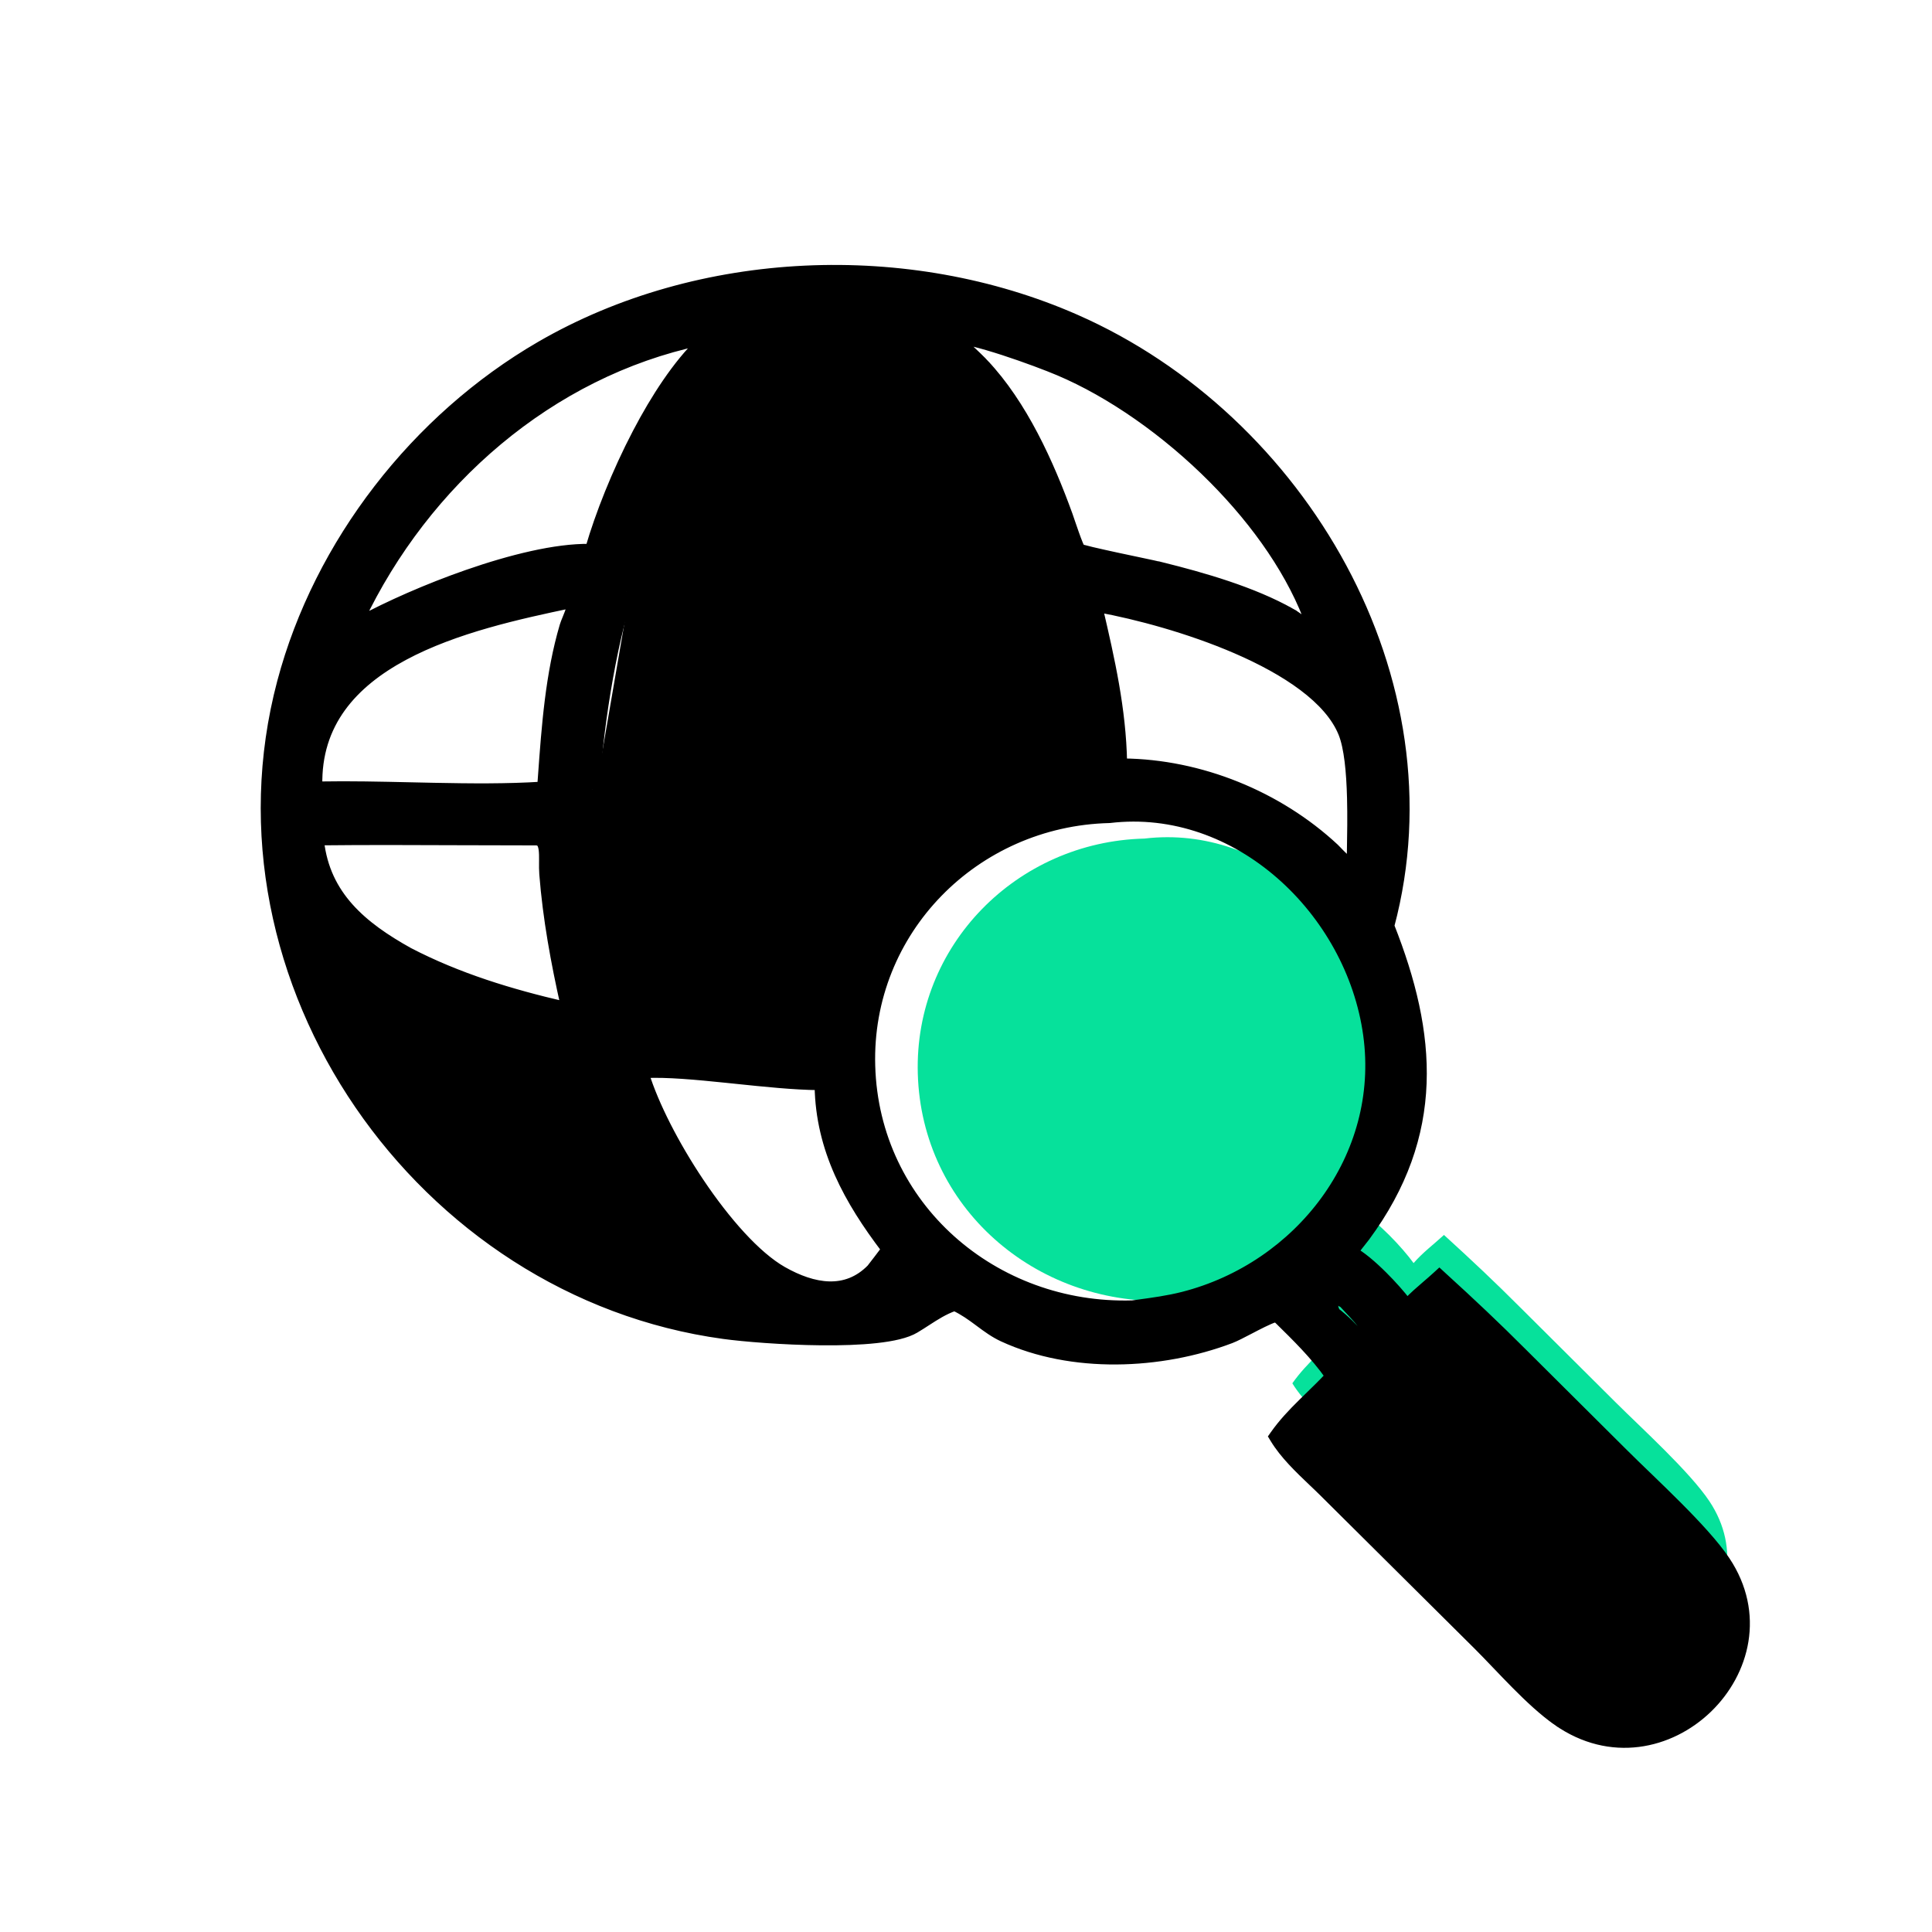 <svg width="120" height="120" viewBox="0 0 120 120" fill="none" xmlns="http://www.w3.org/2000/svg">
<path d="M84.5 75.27C85.513 75.795 87.119 77.506 87.801 78.453C88.368 77.797 89.053 77.289 89.688 76.704L89.725 76.739C91.411 78.274 92.817 79.597 94.453 81.234L100.357 87.109C101.967 88.713 104.954 91.415 106.173 93.243C110.141 99.193 102.678 106.523 96.66 102.298C95.08 101.189 93.438 99.282 92.065 97.912L83.109 89.017C82.147 88.062 80.974 87.082 80.27 85.919C81.211 84.584 82.477 83.605 83.559 82.404C82.652 81.069 81.418 79.883 80.27 78.756C80.91 78.364 81.52 77.961 82.191 77.621C82.278 77.788 82.457 77.88 82.62 77.957C82.948 78.173 83.176 78.467 83.437 78.756C83.14 77.582 83.019 78.743 83.586 77.727L83.637 77.634L83.722 77.628C83.871 77.778 83.988 77.886 84.188 77.957C83.848 77.543 83.467 77.159 83.183 76.704C83.256 76.416 84.225 75.471 84.5 75.27ZM83.437 78.756C84.105 79.257 84.69 79.874 85.238 80.501C85.416 80.285 85.588 80.046 85.806 79.87C85.359 79.164 84.754 78.567 84.188 77.957C83.988 77.886 83.871 77.778 83.722 77.628L83.637 77.634L83.586 77.727C83.019 78.743 83.14 77.582 83.437 78.756Z" fill="#06E19B"/>
<path d="M71.084 52.085C63.167 52.28 56.778 58.708 57.006 66.687C57.244 74.999 64.301 81.048 72.459 80.797C73.459 80.661 74.46 80.538 75.44 80.287C82.297 78.535 87.322 72.056 86.335 64.856C85.335 57.56 78.646 51.185 71.084 52.085Z" fill="#06E19B"/>
<path d="M83.863 77.872C84.945 78.433 86.659 80.258 87.387 81.269C86.627 81.68 86.06 82.492 85.257 82.782C84.78 82.028 84.134 81.392 83.53 80.74C83.167 80.299 82.76 79.889 82.457 79.403C82.535 79.096 83.569 78.087 83.863 77.872Z" fill="#06E19B"/>
<path d="M99.362 105.091C97.704 104.445 95.731 102.341 94.169 100.674C93.718 100.194 93.302 99.749 92.937 99.387L87.621 94.166M99.362 105.091C103.631 106.395 107.047 102.366 105.056 98.838C104.401 97.679 103.059 96.387 101.903 95.274C101.523 94.908 101.163 94.562 100.854 94.246M99.362 105.091L99.435 104.852C99.438 104.853 99.441 104.854 99.444 104.854M99.362 105.091L99.453 104.858C99.45 104.857 99.447 104.856 99.444 104.854M100.854 94.246L92.464 85.816C92.361 85.713 92.156 85.501 91.897 85.234C91.052 84.36 89.638 82.9 89.4 82.782M100.854 94.246L100.677 94.422L100.676 94.421C100.987 94.74 101.35 95.088 101.728 95.453L101.741 95.466C102.126 95.836 102.529 96.223 102.919 96.619C103.703 97.413 104.421 98.222 104.838 98.961L104.838 98.961C105.778 100.625 105.443 102.399 104.369 103.611C103.297 104.82 101.482 105.473 99.444 104.854M100.854 94.246L100.675 94.421L92.287 85.993L92.464 85.816L92.287 85.992L92.287 85.992C92.184 85.889 91.976 85.675 91.715 85.405C91.421 85.101 91.06 84.728 90.706 84.368C90.371 84.026 90.04 83.695 89.775 83.44C89.643 83.312 89.528 83.205 89.438 83.127C89.428 83.118 89.419 83.109 89.41 83.102M89.4 82.782C88.077 83.894 83.561 87.903 82.728 89.239M89.4 82.782L89.561 82.973C89.515 83.013 89.464 83.055 89.41 83.102M89.4 82.782L89.289 83.006C89.288 83.005 89.288 83.005 89.289 83.006C89.293 83.008 89.305 83.016 89.328 83.034C89.35 83.051 89.377 83.074 89.41 83.102M82.728 89.239C83.757 90.235 84.763 91.261 85.767 92.287C86.384 92.916 87 93.545 87.621 94.166M82.728 89.239L82.902 89.06C82.952 89.108 83.002 89.157 83.053 89.206M82.728 89.239L82.94 89.372C82.972 89.321 83.009 89.266 83.053 89.206M87.621 94.166L87.796 93.988L87.797 93.989C87.18 93.372 86.566 92.745 85.95 92.116C84.992 91.138 84.031 90.158 83.053 89.206M87.621 94.166L87.798 93.99L93.112 99.209L93.113 99.21C93.482 99.575 93.901 100.023 94.351 100.503C94.404 100.559 94.457 100.616 94.51 100.673C95.022 101.218 95.571 101.8 96.135 102.356C97.268 103.473 98.431 104.457 99.444 104.854M89.41 83.102C88.697 83.708 87.348 84.896 86.051 86.109C85.354 86.762 84.673 87.42 84.116 87.997C83.646 88.484 83.274 88.902 83.053 89.206M83.978 77.65L83.84 77.579L83.715 77.67C83.549 77.791 83.205 78.11 82.898 78.43C82.743 78.591 82.591 78.759 82.472 78.909C82.413 78.983 82.359 79.056 82.316 79.124C82.276 79.187 82.234 79.264 82.214 79.341L82.188 79.445L82.244 79.535C82.394 79.776 82.572 80.002 82.753 80.218L82.722 80.275L82.668 80.373C82.552 80.581 82.473 80.683 82.43 80.729C82.396 80.734 82.351 80.747 82.31 80.779C82.212 80.69 82.108 80.606 81.993 80.531L81.978 80.521L81.962 80.513C81.778 80.427 81.667 80.359 81.619 80.266L81.505 80.047L81.284 80.159C80.713 80.448 80.18 80.781 79.652 81.11C79.507 81.201 79.362 81.291 79.217 81.38L78.944 81.547L79.172 81.772C79.236 81.834 79.301 81.897 79.365 81.96C80.489 83.063 81.65 84.203 82.539 85.465C82.153 85.882 81.749 86.275 81.34 86.673C81.184 86.825 81.027 86.977 80.871 87.132C80.26 87.734 79.659 88.364 79.143 89.095L79.049 89.229L79.134 89.369C79.739 90.37 80.666 91.252 81.521 92.067C81.756 92.29 81.986 92.509 82.202 92.724L91.761 102.218C92.125 102.581 92.507 102.98 92.904 103.396L92.947 103.44C93.33 103.841 93.727 104.256 94.13 104.662C94.964 105.504 95.837 106.322 96.699 106.927L96.843 106.723L96.699 106.927C103.341 111.59 111.6 103.509 107.205 96.918C106.54 95.92 105.401 94.696 104.227 93.517C103.638 92.926 103.036 92.342 102.475 91.8C102.403 91.731 102.333 91.663 102.263 91.596C101.782 91.132 101.339 90.704 100.966 90.332L100.965 90.332L94.663 84.062C94.663 84.062 94.663 84.062 94.663 84.061C92.914 82.31 91.41 80.896 89.609 79.255C89.609 79.255 89.608 79.255 89.608 79.254L89.57 79.219L89.401 79.063L89.231 79.219C89.025 79.409 88.806 79.597 88.585 79.787C88.185 80.131 87.775 80.484 87.404 80.876C87.028 80.389 86.496 79.785 85.933 79.225C85.276 78.569 84.555 77.949 83.978 77.65ZM82.815 81.048C82.88 80.974 82.953 80.873 83.035 80.736C83.134 80.82 83.244 80.894 83.386 80.952C83.476 81.05 83.567 81.147 83.657 81.243C84.117 81.731 84.565 82.208 84.93 82.741C84.825 82.846 84.729 82.959 84.641 83.068C84.127 82.491 83.572 81.925 82.948 81.446C82.901 81.273 82.857 81.145 82.815 81.048ZM82.397 80.759C82.397 80.759 82.397 80.758 82.399 80.758C82.397 80.758 82.397 80.759 82.397 80.759Z" fill="black" stroke="black" stroke-width="0.5"/>
<path d="M37.057 52.259L41.361 52.262H41.361C41.511 52.262 41.721 52.269 41.965 52.276C42.433 52.291 43.03 52.309 43.595 52.294C44.033 52.282 44.475 52.249 44.858 52.177C45.232 52.106 45.59 51.99 45.827 51.786C45.827 51.786 45.827 51.786 45.827 51.786L45.664 51.596C46.219 51.116 46.382 50.092 45.828 49.549C45.15 48.884 43.753 48.954 42.677 49.009C42.41 49.022 42.163 49.035 41.952 49.035L36.801 49.038M37.057 52.259L37.05 48.788M37.057 52.259C37.096 53.375 37.33 55.458 37.654 57.557C37.991 59.743 38.419 61.905 38.813 62.996C40.064 63.232 41.358 63.439 42.617 63.572C43.934 63.551 45.325 63.652 46.72 63.757L46.848 63.767C48.137 63.864 49.429 63.961 50.688 63.969C51.781 56.456 56.477 50.393 63.986 48.192L64.056 48.432L63.986 48.192C64.398 48.071 64.818 47.983 65.225 47.898L65.226 47.898C65.574 47.825 65.914 47.754 66.246 47.665C66.247 46.382 66.076 44.329 65.767 42.309C65.453 40.252 65.001 38.272 64.462 37.171C60.186 36.649 56.239 36.427 51.927 36.43L37.057 52.259ZM36.801 49.038L37.051 49.035C37.05 48.956 37.05 48.874 37.05 48.788M36.801 49.038L36.801 48.788L37.05 48.788M36.801 49.038C36.766 46.345 37.822 39.478 38.904 36.739M37.05 48.788C37.064 47.429 37.309 45.197 37.68 42.947C38.062 40.631 38.571 38.329 39.084 36.966M38.904 36.739L38.94 36.986C38.988 36.979 39.036 36.972 39.084 36.966M38.904 36.739C41.748 36.328 45.201 36.285 48.411 36.245C49.633 36.229 50.819 36.214 51.923 36.18L39.084 36.966M38.904 36.739L39.136 36.831C39.119 36.874 39.102 36.919 39.084 36.966M63.301 33.697C59.776 33.009 55.883 33.012 52.346 33.014L52.273 33.014C52.273 33.014 52.273 33.014 52.273 33.014H52.273L52.273 33.264L63.301 33.697ZM63.301 33.697C62.679 31.394 61.216 28.175 59.229 25.473C57.122 22.606 54.485 20.399 51.701 20.375C48.6 20.528 46.322 22.574 44.514 25.255C43.101 27.349 42.001 29.79 41.029 31.946C40.811 32.429 40.6 32.898 40.393 33.345L63.301 33.697ZM29.165 71.496C32.221 74.581 35.996 76.943 41.298 78.559C41.992 78.77 42.665 78.971 43.353 79.081C40.228 75.353 39.166 72.844 37.719 69.425C37.294 68.419 36.835 67.335 36.28 66.118C34.234 65.856 31.519 65.136 28.916 64.222C26.255 63.288 23.687 62.143 22.057 61.059C22.057 61.059 22.057 61.059 22.057 61.059L22.195 60.851C22.089 60.78 21.981 60.702 21.872 60.622L29.165 71.496ZM29.165 71.496C26.295 68.598 24.052 65.053 21.779 60.864L29.165 71.496ZM81.329 80.699C81.46 80.827 81.619 80.904 81.733 80.958C81.981 81.125 82.166 81.334 82.38 81.578C82.432 81.637 82.486 81.698 82.543 81.761L82.971 81.532C82.916 81.315 82.864 81.16 82.815 81.048C82.881 80.974 82.954 80.873 83.036 80.736C83.148 80.832 83.275 80.915 83.446 80.975L84.296 81.277L83.723 80.581C83.606 80.439 83.49 80.305 83.376 80.175C83.147 79.912 82.93 79.663 82.743 79.385C82.772 79.339 82.813 79.284 82.864 79.22C82.969 79.087 83.109 78.932 83.259 78.776C83.562 78.46 83.882 78.168 84.01 78.074L84.198 77.937L84.112 77.798C84.197 77.662 84.296 77.528 84.404 77.391C84.449 77.334 84.497 77.274 84.545 77.214C84.643 77.093 84.744 76.967 84.836 76.843C87.184 73.661 88.238 70.505 88.359 67.287C88.48 64.099 87.685 60.867 86.355 57.509C90.433 42.196 80.887 25.968 66.839 19.786C56.411 15.197 43.428 15.722 33.545 21.452C25.814 25.936 19.759 33.702 17.464 42.356C12.535 60.944 26.077 80.341 44.952 82.916C46.155 83.08 48.617 83.288 51.022 83.31C52.225 83.321 53.419 83.286 54.438 83.173C55.444 83.062 56.319 82.873 56.853 82.552C57.105 82.402 57.336 82.252 57.56 82.107C58.125 81.742 58.638 81.41 59.286 81.178C59.849 81.444 60.304 81.774 60.756 82.11C60.779 82.127 60.803 82.144 60.826 82.162C61.275 82.496 61.733 82.836 62.281 83.089C66.574 85.069 72.093 84.838 76.452 83.188C76.735 83.081 77.176 82.851 77.626 82.616C77.758 82.547 77.891 82.477 78.022 82.41C78.315 82.26 78.599 82.118 78.843 82.013C79.097 81.903 79.273 81.849 79.364 81.843L79.426 81.839L79.479 81.806C79.631 81.713 79.78 81.62 79.928 81.528C80.395 81.237 80.848 80.954 81.329 80.699ZM68.896 50.871L68.908 50.871L68.919 50.87C76.829 49.928 83.869 56.607 84.921 64.287C85.956 71.832 80.691 78.64 73.478 80.484C72.543 80.722 71.591 80.851 70.619 80.982C70.525 80.994 70.431 81.007 70.336 81.02C61.761 81.277 54.361 74.919 54.112 66.201C53.873 57.828 60.577 51.076 68.896 50.871ZM66.376 31.989L66.376 31.989C65.212 28.775 63.556 25.096 61.143 22.548L60.961 22.72L61.143 22.548C60.849 22.238 60.538 21.945 60.233 21.659C60.206 21.634 60.18 21.609 60.153 21.584C59.984 21.424 59.816 21.265 59.653 21.105C59.867 21.14 60.111 21.191 60.38 21.256C60.966 21.397 61.645 21.598 62.328 21.82C63.696 22.264 65.071 22.789 65.747 23.075C68.962 24.434 72.421 26.844 75.334 29.78C78.054 32.521 80.282 35.706 81.396 38.903C81.307 38.835 81.217 38.763 81.125 38.69L81.112 38.68C80.831 38.456 80.53 38.217 80.198 38.03L80.075 38.248L80.198 38.03C77.811 36.688 74.751 35.813 72.143 35.165L72.083 35.407L72.143 35.165C71.948 35.117 71.402 35.001 70.737 34.86C70.322 34.773 69.859 34.675 69.408 34.578C68.818 34.45 68.245 34.324 67.808 34.22C67.59 34.167 67.408 34.121 67.277 34.084C67.213 34.066 67.164 34.05 67.13 34.038C67.125 34.029 67.119 34.018 67.112 34.004C67.086 33.951 67.054 33.878 67.017 33.787C66.943 33.607 66.856 33.373 66.77 33.131C66.684 32.889 66.599 32.642 66.529 32.437C66.514 32.393 66.5 32.35 66.486 32.31C66.437 32.165 66.397 32.05 66.376 31.989ZM19.93 48.788L19.912 48.788L19.894 48.791C19.878 48.794 19.864 48.796 19.852 48.798C19.831 48.802 19.814 48.805 19.793 48.808C19.786 48.809 19.779 48.81 19.772 48.811C19.677 44.929 21.959 42.455 25.088 40.772C28.275 39.058 32.293 38.192 35.448 37.527C35.454 37.526 35.46 37.525 35.465 37.524C35.464 37.539 35.463 37.558 35.46 37.581C35.453 37.641 35.436 37.714 35.411 37.799C35.36 37.97 35.283 38.163 35.205 38.353C35.197 38.372 35.19 38.392 35.182 38.411C35.115 38.574 35.047 38.738 35.011 38.862C34.123 41.862 33.888 45.109 33.665 48.202C33.65 48.403 33.636 48.603 33.621 48.803C31.519 48.937 29.241 48.917 26.942 48.871C26.475 48.861 26.008 48.851 25.541 48.841C23.63 48.798 21.727 48.756 19.93 48.788ZM19.689 48.812C19.689 48.812 19.69 48.812 19.691 48.812L19.689 48.812ZM33.198 52.259V52.259L33.211 52.259C33.414 52.248 33.508 52.302 33.562 52.362C33.628 52.435 33.678 52.561 33.706 52.766C33.733 52.967 33.734 53.205 33.732 53.472C33.732 53.495 33.731 53.519 33.731 53.542C33.729 53.784 33.727 54.044 33.746 54.292L33.746 54.292C33.962 57.048 34.463 59.773 35.067 62.457C31.712 61.68 28.459 60.691 25.409 59.107C22.532 57.507 20.26 55.612 19.878 52.256C22.753 52.225 25.629 52.236 28.506 52.248C30.069 52.254 31.633 52.26 33.198 52.259ZM69.756 47.359C69.691 44.044 68.993 40.964 68.252 37.788C70.59 38.216 73.849 39.083 76.773 40.348C78.315 41.015 79.755 41.79 80.918 42.664C82.082 43.539 82.95 44.502 83.373 45.541C83.734 46.428 83.874 47.942 83.916 49.547C83.946 50.693 83.926 51.857 83.909 52.834C83.905 53.093 83.9 53.34 83.897 53.569C83.807 53.506 83.702 53.419 83.591 53.317C83.45 53.188 83.309 53.047 83.189 52.924C83.157 52.89 83.125 52.857 83.095 52.826C83.019 52.748 82.954 52.679 82.914 52.642C79.405 49.376 74.551 47.405 69.756 47.359ZM22.371 38.52C26.434 29.97 34.163 23.189 43.487 21.209C42.041 22.611 40.683 24.685 39.538 26.873C38.247 29.34 37.211 31.98 36.614 34.031C34.515 34.002 31.71 34.7 29.019 35.636C26.519 36.506 24.09 37.59 22.371 38.52ZM48.625 78.914C46.997 77.987 45.107 75.844 43.479 73.416C41.936 71.117 40.656 68.604 40.07 66.711C41.418 66.644 43.238 66.814 45.155 67.011C45.34 67.031 45.527 67.05 45.713 67.069C47.496 67.254 49.319 67.444 50.847 67.46C50.914 71.423 52.694 74.595 54.975 77.6C54.681 77.995 54.381 78.385 54.078 78.775C53.301 79.564 52.42 79.863 51.501 79.84C50.568 79.816 49.583 79.459 48.625 78.914Z" fill="black" stroke="black" stroke-width="0.5"/>
</svg>
